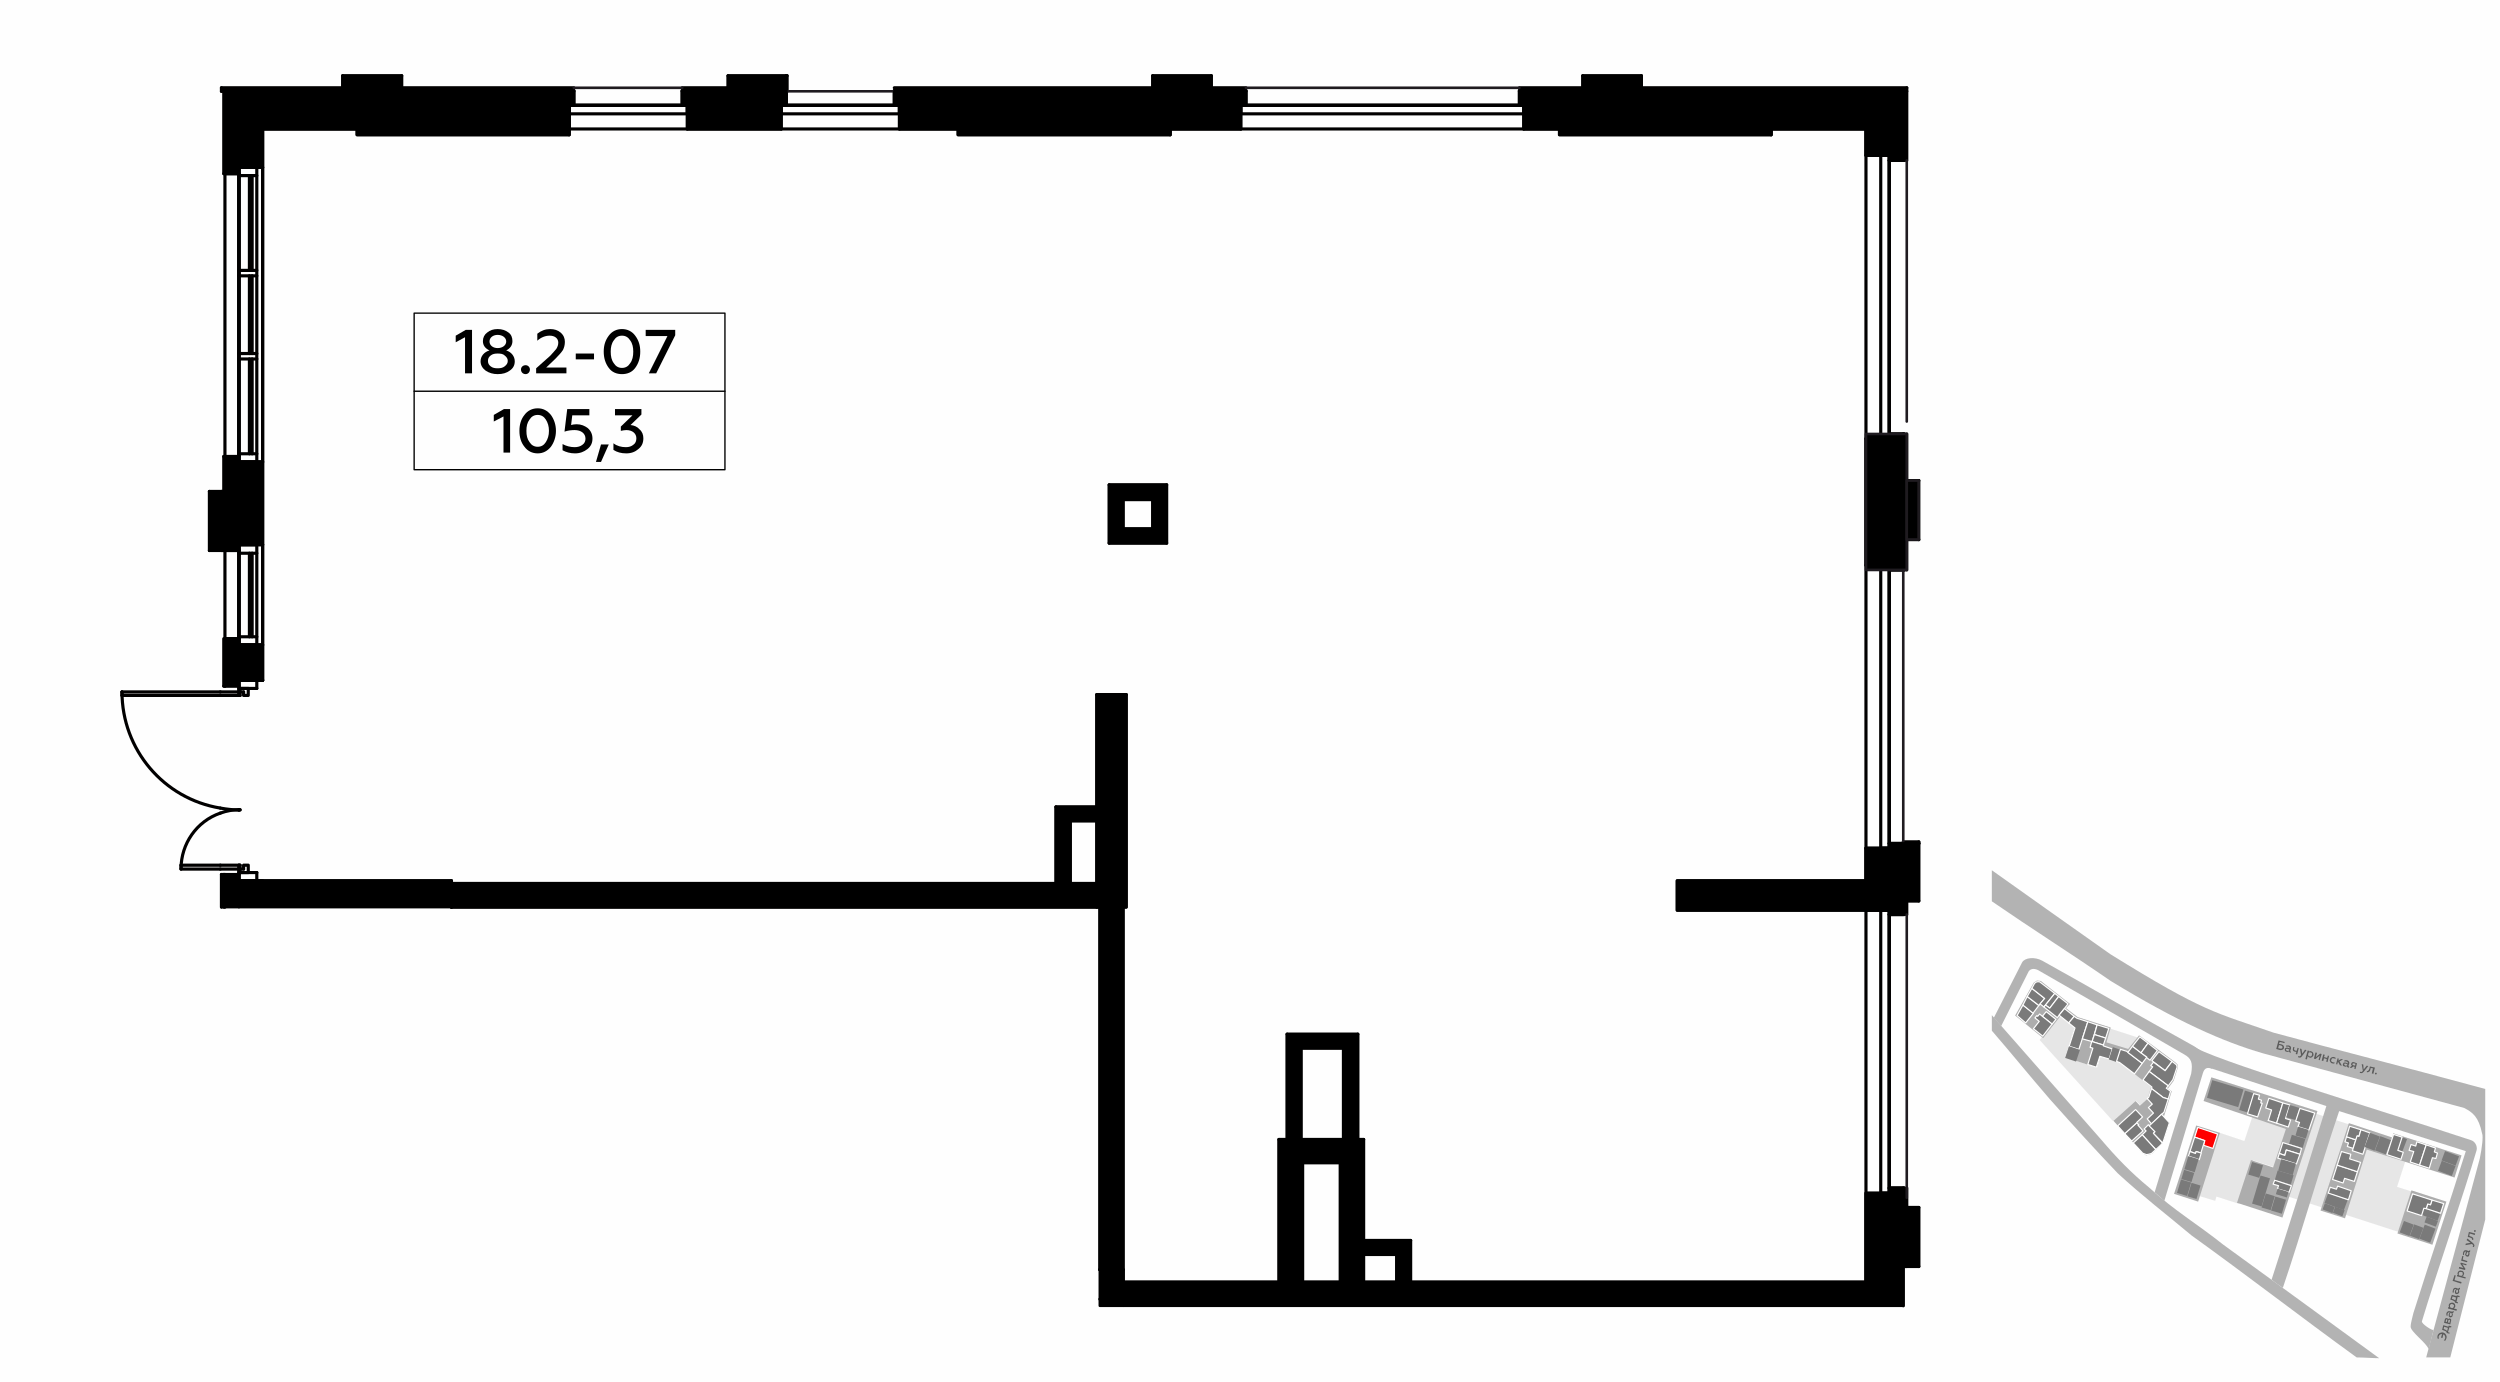 <?xml version="1.0" encoding="UTF-8"?>
<!DOCTYPE svg PUBLIC "-//W3C//DTD SVG 1.1//EN" "http://www.w3.org/Graphics/SVG/1.1/DTD/svg11.dtd">
<!-- Creator: CorelDRAW X8 -->
<svg xmlns="http://www.w3.org/2000/svg" xml:space="preserve" width="100%" height="100%" version="1.1" style="shape-rendering:geometricPrecision; text-rendering:geometricPrecision; image-rendering:optimizeQuality; fill-rule:evenodd; clip-rule:evenodd"
viewBox="0 0 6435 3556"
 xmlns:xlink="http://www.w3.org/1999/xlink">
 <defs>
  <style type="text/css">
   <![CDATA[
    .str1 {stroke:#FEFEFE;stroke-width:2.99;stroke-linecap:round;stroke-linejoin:round}
    .str0 {stroke:white;stroke-width:2.99;stroke-linecap:round;stroke-linejoin:round}
    .str2 {stroke:#010000;stroke-width:8.15;stroke-linecap:round;stroke-linejoin:round}
    .str8 {stroke:black;stroke-width:3.53;stroke-linecap:round;stroke-linejoin:round}
    .str7 {stroke:black;stroke-width:3.54;stroke-linecap:round;stroke-linejoin:round}
    .str3 {stroke:#1F1B20;stroke-width:6.74;stroke-linecap:round;stroke-linejoin:round}
    .str9 {stroke:black;stroke-width:6.74;stroke-linecap:round;stroke-linejoin:round}
    .str4 {stroke:black;stroke-width:6.74;stroke-linecap:round;stroke-linejoin:round}
    .str6 {stroke:#1F1B20;stroke-width:6.75;stroke-linecap:round;stroke-linejoin:round}
    .str5 {stroke:black;stroke-width:6.76;stroke-linecap:round;stroke-linejoin:round}
    .fil1 {fill:none}
    .fil8 {fill:none;fill-rule:nonzero}
    .fil0 {fill:#FEFEFE}
    .fil9 {fill:black}
    .fil4 {fill:#7A7A7A}
    .fil3 {fill:#ADADAD}
    .fil6 {fill:#B3B3B3}
    .fil2 {fill:#E6E6E6}
    .fil5 {fill:red}
    .fil7 {fill:#5B5B5B;fill-rule:nonzero}
    .fil10 {fill:black;fill-rule:nonzero}
   ]]>
  </style>
 </defs>
 <g id="Слой_x0020_1">
  <g id="_772203896">
   <g>
    <rect class="fil0" width="6435" height="3556"/>
    <rect class="fil1" x="5127" y="2224" width="1270" height="1270"/>
    <path class="fil2" d="M5498 2833l11 12 20 -17 9 -31 -80 -62 -51 -17 -9 30 -80 -26 25 -78 -41 -33 -52 66 189 209 59 -53zm9 -161l-77 -25 -14 45 21 7 3 -7 41 13 26 -33z"/>
    <path class="fil2" d="M5711 2915l-52 163 43 13 3 -11 59 19 36 -112 68 22 9 -27 -11 -4 26 -81 -92 -30 -23 70 -66 -22zm248 -49l-69 214 93 30 69 -214 -93 -30zm211 189l23 -71 -102 -33 -56 175 145 47 34 -104 -44 -14z"/>
    <polygon class="fil3" points="5653,2897 5714,2916 5658,3093 5596,3073 "/>
    <polygon class="fil3" points="6207,3064 6297,3093 6261,3204 6171,3175 "/>
    <polygon class="fil3" points="6046,2891 6158,2928 6160,2917 6336,2974 6318,3031 6092,2959 6036,3136 5973,3116 "/>
    <polygon class="fil3" points="5692,2773 5965,2860 5875,3134 5758,3096 5794,2986 5851,3005 5884,2906 5672,2834 "/>
    <polygon class="fil3" points="5253,2525 5328,2584 5318,2595 5348,2618 5433,2645 5422,2683 5478,2700 5506,2665 5600,2735 5605,2740 5606,2747 5595,2782 5580,2802 5590,2809 5570,2874 5584,2890 5567,2942 5539,2970 5524,2974 5515,2968 5440,2885 5497,2834 5508,2846 5528,2828 5537,2798 5457,2735 5405,2719 5397,2748 5317,2722 5341,2644 5303,2616 5259,2672 5187,2614 5235,2529 5243,2524 "/>
    <polygon class="fil4 str0" points="5192,2614 5207,2587 5234,2608 5214,2633 "/>
    <polygon class="fil4 str0" points="5207,2587 5218,2565 5248,2588 5233,2608 "/>
    <polygon class="fil4 str0" points="5218,2565 5230,2544 5230,2544 5263,2570 5248,2588 "/>
    <polygon class="fil4 str0" points="5230,2544 5237,2531 5241,2528 5241,2528 5244,2527 5249,2527 5251,2528 5289,2557 5261,2592 5251,2584 5263,2570 "/>
    <polygon class="fil4 str0" points="5289,2557 5299,2565 5276,2595 5265,2587 "/>
    <path class="fil4 str0" d="M5299 2565l24 19 -28 36c0,-1 0,-1 0,-1l-34 -27 4 -5 11 8 23 -30z"/>
    <polygon class="fil4 str0" points="5267,2604 5292,2624 5282,2636 5257,2616 "/>
    <polygon class="fil4 str0" points="5282,2636 5258,2667 5234,2648 5249,2629 5238,2620 5243,2614 5245,2616 5250,2610 5257,2616 "/>
    <polygon class="fil4 str0" points="5314,2596 5339,2616 5325,2633 5300,2613 "/>
    <polygon class="fil4 str0" points="5339,2616 5346,2621 5374,2630 5351,2701 5326,2693 5341,2646 5325,2633 "/>
    <polygon class="fil4 str0" points="5374,2630 5398,2638 5385,2681 5360,2674 "/>
    <polygon class="fil4 str0" points="5398,2638 5428,2647 5420,2672 5391,2663 "/>
    <polygon class="fil4 str0" points="5391,2663 5420,2672 5414,2690 5385,2681 "/>
    <polygon class="fil4 str0" points="5374,2740 5387,2698 5380,2696 5384,2681 5385,2681 5414,2690 5414,2692 5437,2700 5429,2726 5405,2719 5396,2747 "/>
    <rect class="fil4 str0" transform="matrix(0.012 0.004 -0.004 0.012 5325.8 2693.04)" width="2330" height="2514"/>
    <rect class="fil4 str0" transform="matrix(0.012 0.004 -0.004 0.012 5438.48 2695.39)" width="1660" height="2631"/>
    <polygon class="fil4 str0" points="5458,2701 5474,2706 5514,2737 5494,2764 5456,2735 5448,2732 "/>
    <polygon class="fil4 str0" points="5477,2709 5489,2693 5526,2721 5514,2737 "/>
    <polygon class="fil4 str0" points="5489,2693 5508,2669 5529,2685 5511,2710 "/>
    <polygon class="fil4 str0" points="5529,2685 5553,2704 5534,2729 5525,2722 5526,2721 5511,2710 "/>
    <polygon class="fil4 str0" points="5573,2756 5539,2730 5557,2707 5591,2732 "/>
    <polygon class="fil4 str0" points="5591,2732 5601,2740 5603,2742 5603,2744 5604,2746 5593,2779 5581,2795 5532,2758 5541,2746 5536,2743 5543,2734 5573,2756 "/>
    <polygon class="fil4 str0" points="5532,2758 5581,2795 5576,2801 5587,2809 5581,2829 5568,2825 5538,2802 5539,2798 5516,2780 "/>
    <polygon class="fil4 str0" points="5581,2829 5570,2863 5564,2868 5538,2893 5527,2880 5543,2865 5530,2851 5540,2842 5527,2828 5531,2824 5538,2802 5568,2825 "/>
    <polygon class="fil4 str0" points="5547,2913 5543,2917 5566,2942 5566,2942 5564,2945 5559,2950 5549,2959 5549,2959 5514,2921 5524,2911 5519,2906 5530,2895 "/>
    <polygon class="fil4 str0" points="5549,2959 5538,2969 5531,2971 5525,2972 5517,2969 5515,2968 5491,2942 5514,2921 "/>
    <polygon class="fil4 str0" points="5516,2911 5487,2937 5469,2918 5500,2890 5505,2895 5503,2896 "/>
    <polygon class="fil4 str0" points="5469,2918 5451,2898 5451,2898 5497,2856 5515,2875 5500,2889 5500,2890 "/>
    <rect class="fil4 str0" transform="matrix(0.01 0.003 -0.003 0.01 5694.36 2780.29)" width="8039" height="4546"/>
    <rect class="fil4 str0" transform="matrix(0.01 0.003 -0.003 0.01 5778.47 2807.29)" width="2186" height="4975"/>
    <polygon class="fil4 str0" points="5801,2815 5816,2819 5813,2829 5821,2832 5819,2839 5823,2840 5811,2875 5785,2867 "/>
    <polygon class="fil4 str0" points="5839,2883 5847,2857 5832,2852 5840,2827 5876,2839 5860,2891 5838,2884 "/>
    <polygon class="fil4 str0" points="5876,2839 5894,2844 5883,2879 5896,2883 5890,2901 5860,2891 "/>
    <rect class="fil4 str0" transform="matrix(0.01 0.003 -0.003 0.01 5894.05 2844.4)" width="2450" height="3157"/>
    <polygon class="fil4 str0" points="5920,2853 5958,2865 5943,2909 5943,2909 5915,2900 5919,2889 5909,2886 "/>
    <rect class="fil4 str0" transform="matrix(0.01 0.003 -0.003 0.01 5915.36 2900.06)" width="2669" height="2264"/>
    <rect class="fil4 str0" transform="matrix(0.01 0.003 -0.003 0.01 5899.15 2920.98)" width="3493" height="2341"/>
    <polygon class="fil4 str0" points="5924,2956 5920,2971 5885,2960 5881,2974 5867,2969 5876,2941 "/>
    <polygon class="fil4 str0" points="5885,2960 5920,2971 5911,2996 5863,2981 5867,2969 5881,2974 "/>
    <rect class="fil4 str0" transform="matrix(0.01 0.003 -0.003 0.011 5872.02 2983.7)" width="3755" height="2686"/>
    <rect class="fil4 str0" transform="matrix(0.01 0.003 -0.003 0.01 5862.65 3012.91)" width="4098" height="2385"/>
    <polygon class="fil4 str0" points="5898,3052 5892,3069 5862,3060 5865,3052 5851,3048 5855,3038 "/>
    <rect class="fil4 str0" transform="matrix(0.01 0.003 -0.003 0.01 5862.38 3059.52)" width="2824" height="1431"/>
    <rect class="fil4 str0" transform="matrix(0.01 0.003 -0.003 0.01 5856.51 3079.8)" width="2768" height="3607"/>
    <rect class="fil4 str0" transform="matrix(0.01 0.003 -0.003 0.01 5832.01 3071.94)" width="2342" height="3607"/>
    <rect class="fil4 str0" transform="matrix(0.01 0.003 -0.003 0.01 5818.49 3025.75)" width="2457" height="7232"/>
    <rect class="fil4 str0" transform="matrix(0.01 0.003 -0.003 0.01 5796.8 2990.98)" width="2823" height="3236"/>
    <polygon class="fil5 str0" points="5657,2902 5708,2919 5696,2956 5672,2948 5675,2936 5649,2927 "/>
    <polygon class="fil4 str0" points="5649,2927 5675,2936 5665,2968 5653,2964 5651,2969 5637,2964 "/>
    <polygon class="fil4 str0" points="5637,2964 5651,2969 5653,2964 5666,2968 5661,2985 5633,2976 5637,2964 "/>
    <rect class="fil4 str0" transform="matrix(0.01 0.003 -0.003 0.01 5632.78 2975.78)" width="2650" height="3371"/>
    <rect class="fil4 str0" transform="matrix(0.01 0.003 -0.003 0.01 5621.93 3011.19)" width="2605" height="2370"/>
    <rect class="fil4 str0" transform="matrix(0.01 0.003 -0.003 0.01 5613.93 3035.98)" width="2609" height="3466"/>
    <rect class="fil4 str0" transform="matrix(0.01 0.003 -0.003 0.01 5640.98 3044.66)" width="2313" height="3472"/>
    <rect class="fil4 str0" transform="matrix(0.008 0.003 -0.003 0.008 5984.2 3097.25)" width="3180" height="1977"/>
    <rect class="fil4 str0" transform="matrix(0.008 0.003 -0.003 0.008 6010.64 3106.14)" width="3053" height="1937"/>
    <rect class="fil4 str0" transform="matrix(0.008 0.003 -0.003 0.008 5992.94 3070.94)" width="6205" height="3200"/>
    <polygon class="fil4 str0" points="6045,3088 6044,3088 5993,3071 5998,3056 6014,3061 6017,3053 6052,3065 "/>
    <polygon class="fil4 str0" points="6035,3033 6031,3045 6004,3036 6016,2999 6068,3016 6060,3041 "/>
    <polygon class="fil4 str0" points="6068,3016 6016,2999 6027,2964 6051,2971 6048,2983 6076,2992 "/>
    <polygon class="fil4 str0" points="6064,2934 6057,2956 6042,2951 6045,2942 6036,2939 6040,2926 "/>
    <polygon class="fil4 str0" points="6040,2926 6048,2899 6077,2908 6072,2925 6068,2924 6064,2934 "/>
    <polygon class="fil4 str0" points="6077,2908 6100,2916 6082,2971 6055,2962 6067,2924 6072,2925 "/>
    <rect class="fil4 str0" transform="matrix(0.008 0.003 -0.003 0.008 6100.02 2915.89)" width="3215" height="4557"/>
    <rect class="fil4 str0" transform="matrix(0.008 0.003 -0.003 0.008 6126.86 2924.54)" width="3466" height="4557"/>
    <rect class="fil4 str0" transform="matrix(0.008 0.003 -0.003 0.008 6182.74 2927.1)" width="1627" height="4054"/>
    <polygon class="fil4 str0" points="6183,2927 6172,2961 6186,2966 6180,2984 6144,2972 6161,2920 "/>
    <polygon class="fil4 str0" points="6213,2964 6201,2961 6206,2946 6218,2950 6221,2939 6245,2947 6228,2999 6204,2991 "/>
    <polygon class="fil4 str0" points="6245,2947 6269,2955 6266,2965 6274,2968 6270,2982 6261,2980 6253,3007 6228,2999 "/>
    <rect class="fil4 str0" transform="matrix(0.008 0.003 -0.003 0.008 6293.62 2962.85)" width="4499" height="3010"/>
    <rect class="fil4 str0" transform="matrix(0.008 0.003 -0.003 0.008 6285.14 2987.86)" width="4446" height="3223"/>
    <rect class="fil4 str0" transform="matrix(0.008 0.003 -0.003 0.008 6239.41 3109.62)" width="5148" height="2166"/>
    <polygon class="fil4 str0" points="6282,3123 6245,3111 6249,3099 6256,3101 6260,3089 6290,3098 "/>
    <polygon class="fil4 str0" points="6260,3089 6256,3101 6249,3099 6245,3111 6239,3110 6233,3129 6196,3117 6210,3073 "/>
    <rect class="fil4 str0" transform="matrix(0.008 0.003 -0.003 0.008 6246.2 3131.77)" width="3637" height="1854"/>
    <rect class="fil4 str0" transform="matrix(0.008 0.003 -0.003 0.008 6241.21 3152.21)" width="3463" height="4518"/>
    <rect class="fil4 str0" transform="matrix(0.008 0.003 -0.003 0.008 6214.03 3151.5)" width="2974" height="3644"/>
    <rect class="fil4 str0" transform="matrix(0.008 0.003 -0.003 0.008 6187.79 3142.85)" width="3150" height="3666"/>
    <path class="fil6" d="M5127 2320c103,71 203,134 306,205 170,104 291,157 391,186l519 141c21,11 37,22 46,66 3,7 0,35 -6,64l-138 512 62 0 90 -355 0 -336c-228,-62 -368,-97 -545,-145 -149,-52 -177,-51 -420,-202 -102,-72 -204,-144 -305,-216 0,27 0,54 0,80z"/>
    <path class="fil6" d="M5127 2613c94,107 188,214 282,321 40,47 77,85 122,122 68,62 123,93 192,148 134,97 268,195 401,292 -15,0 -42,-2 -58,-2 -145,-105 -279,-209 -425,-314 -62,-52 -126,-101 -190,-160 -59,-62 -110,-118 -175,-191 -51,-59 -98,-117 -149,-176 0,-13 0,-26 0,-40z"/>
    <path class="fil6" d="M5546 3069c30,-99 63,-206 94,-305 5,-29 0,-40 -18,-50 -124,-72 -247,-143 -371,-214 -12,-8 -23,-8 -29,0l-71 141 -19 -21c24,-48 49,-95 73,-143 7,-12 32,-15 52,-4 128,71 251,143 380,214 53,29 62,59 57,64 -14,-5 -20,-1 -24,12l-99 328 -25 -22z"/>
    <path class="fil6" d="M5645 2692c28,29 475,163 716,243 9,3 16,14 14,25 -32,110 -106,324 -141,441 -2,6 27,25 30,22 -3,12 -9,38 -13,50 -3,-15 -48,-46 -46,-59 0,-9 7,-32 7,-34 49,-156 86,-261 135,-417 -109,-34 -217,-69 -326,-103 -51,150 -94,305 -145,455 -9,-6 -20,-14 -29,-21 48,-148 94,-295 141,-447 -108,-35 -216,-71 -324,-106 -2,-8 -4,-15 -6,-23 -7,-10 -6,-16 -13,-26z"/>
    <path class="fil7" d="M5869 2703c2,0 4,0 6,-1 2,-1 3,-2 4,-4 0,-3 0,-5 -1,-6 -1,-2 -3,-3 -6,-4l-6 -1 2 -5 12 3 1 -3 -16 -4 -6 22 10 3zm-3 -13l5 1c3,1 5,3 4,6 -1,2 -3,3 -6,2l-5 -1 2 -8z"/>
    <path id="1" class="fil7" d="M5896 2707c0,0 -1,-1 -1,-2l2 -6c1,-4 -1,-7 -6,-8 -2,0 -4,0 -6,0l-1 3c2,0 4,0 6,0 3,1 4,2 3,5l0 0c-1,-1 -3,-2 -4,-2 -2,-1 -4,0 -5,0 -2,1 -3,2 -3,3 0,2 0,4 1,5 0,1 2,2 3,2 3,1 5,1 7,-1 0,2 1,3 3,3 0,1 1,1 2,0l0 -2c0,0 0,0 -1,0zm-4 -3c-1,1 -3,1 -5,1 -2,-1 -3,-2 -3,-4 1,-1 2,-2 5,-1 1,0 2,1 4,2l-1 2z"/>
    <path id="2" class="fil7" d="M5913 2714l4 -16 -3 -1 -2 7c-1,1 -3,1 -4,0 -3,-1 -3,-2 -3,-5l1 -4 -3 0 -1 4c-1,4 0,7 5,8 1,0 3,1 4,0l-2 6 4 1z"/>
    <path id="3" class="fil7" d="M5918 2722c2,1 5,0 7,-3l12 -16 -4 -1 -7 10 -2 -12 -4 -1 3 17c-2,2 -3,3 -5,3 -1,0 -2,-1 -2,-1l-1 3c1,0 1,1 3,1z"/>
    <path id="4" class="fil7" d="M5949 2706c-2,-1 -4,0 -6,1l1 -2 -4 -1 -6 22 4 1 2 -9c1,2 3,4 5,4 2,1 4,1 6,-1 2,-1 3,-3 4,-5 0,-2 0,-4 -1,-6 -1,-2 -3,-3 -5,-4zm-2 3c2,0 3,1 4,2 0,1 1,3 0,4 0,2 -1,3 -2,4 -1,0 -3,1 -4,0 -2,0 -4,-2 -4,-4l1 -5c1,-1 3,-2 5,-1z"/>
    <polygon id="5" class="fil7" points="5960,2726 5971,2717 5968,2728 5971,2729 5976,2713 5972,2712 5961,2721 5964,2710 5960,2709 5956,2725 "/>
    <polygon id="6" class="fil7" points="5980,2731 5982,2724 5989,2726 5988,2733 5991,2734 5995,2718 5992,2717 5990,2723 5982,2721 5984,2715 5980,2714 5976,2730 "/>
    <path id="7" class="fil7" d="M6003 2737c2,1 4,1 6,0l0 -3c-1,1 -3,1 -4,0 -2,0 -3,-1 -4,-2 -1,-1 -1,-3 0,-4 0,-2 1,-3 2,-4 1,0 3,0 4,0 2,0 3,1 4,2l1 -3c-1,-1 -3,-2 -4,-2 -3,-1 -5,0 -7,1 -2,1 -3,2 -4,5 -1,2 0,4 1,6 1,2 3,4 5,4z"/>
    <polygon id="8" class="fil7" points="6016,2740 6018,2733 6023,2742 6028,2743 6022,2732 6031,2727 6026,2726 6019,2730 6020,2725 6017,2724 6013,2739 "/>
    <path id="9" class="fil7" d="M6046 2745c-1,0 -1,-1 -1,-2l2 -6c1,-4 -2,-7 -6,-8 -2,0 -4,0 -6,0l-1 3c2,0 4,0 5,0 3,1 5,2 4,5l0 1c-1,-2 -3,-2 -5,-3 -2,0 -3,0 -5,0 -1,1 -2,2 -2,4 -1,1 -1,3 0,4 1,1 2,2 4,2 2,1 5,1 6,-1 0,2 1,3 3,4 1,0 2,0 2,0l1 -3c0,0 -1,0 -1,0zm-4 -3c-2,1 -3,1 -5,1 -2,-1 -3,-2 -3,-4 0,-1 2,-2 4,-1 2,0 3,1 4,2l0 2z"/>
    <path id="10" class="fil7" d="M6052 2749l6 -4 3 1 -1 5 3 1 4 -15 -8 -3c-4,-1 -6,1 -7,4 -1,2 0,4 2,5l-6 5 4 1zm6 -7c-2,0 -3,-2 -3,-3 1,-2 2,-2 4,-2l4 1 -1 5 -4 -1z"/>
    <path id="11" class="fil7" d="M6076 2762c3,1 5,0 8,-3l12 -15 -4 -1 -8 10 -1 -13 -4 -1 3 17c-2,3 -4,4 -5,3 -1,0 -2,0 -2,-1l-1 3c0,1 1,1 2,1z"/>
    <path id="12" class="fil7" d="M6108 2750l-3 13 4 1 4 -16 -13 -3 -1 5c-2,5 -3,7 -6,7 0,0 0,0 0,-1l-1 3c0,1 1,1 1,1 3,0 5,-1 7,-3 1,-2 1,-4 2,-6l0 -2 6 1z"/>
    <path id="13" class="fil7" d="M6115 2766c1,0 2,-1 3,-2 0,-1 -1,-3 -2,-3 -1,0 -2,0 -3,2 0,1 1,2 2,3z"/>
    <path class="fil7" d="M6297 3445c1,-3 1,-6 -1,-9 -1,-3 -4,-5 -7,-6 -3,-1 -6,0 -9,1 -3,2 -5,4 -6,8 0,2 0,4 0,6l4 1c-1,-2 -1,-4 -1,-6 1,-2 2,-4 4,-5 1,-1 3,-1 5,-1l-3 9 4 1 2 -9c2,0 4,2 4,4 1,1 1,3 1,5 -1,3 -2,5 -4,6l4 1c1,-1 2,-3 3,-6z"/>
    <path id="1" class="fil7" d="M6305 3430l-4 -1 4 -13 4 1 1 -3 -7 -2 -1 3 -13 -4 -3 12c3,1 6,2 8,3 1,1 3,2 4,3l-1 2 8 2 0 -3zm-6 -4c-2,-2 -5,-4 -9,-5l1 -6 10 3 -2 8z"/>
    <path id="2" class="fil7" d="M6309 3400c1,-3 0,-6 -3,-6 -2,-1 -3,0 -5,2 0,-2 -1,-3 -2,-3 -3,-1 -5,0 -6,3l-2 9 16 4 2 -9zm-8 4l1 -5c1,-2 2,-2 3,-2 1,0 2,2 1,3l-1 5 -4 -1zm-6 -2l1 -4c0,-2 1,-2 2,-2 1,0 2,2 1,3l-1 4 -3 -1z"/>
    <path id="3" class="fil7" d="M6313 3376c0,0 -1,1 -2,0l-6 -1c-3,-1 -6,1 -8,5 0,3 0,5 0,6l3 1c0,-2 0,-3 0,-5 1,-3 2,-4 5,-4l1 1c-2,1 -2,2 -3,4 0,2 0,3 0,5 1,1 2,2 3,3 2,0 3,0 5,-1 1,-1 2,-2 2,-4 1,-2 1,-4 -1,-6 2,0 3,-1 4,-3 0,0 0,-1 0,-2l-3 0c0,0 0,0 0,1zm-3 4c1,1 1,3 1,5 -1,2 -2,3 -4,2 -1,0 -2,-2 -1,-4 0,-1 1,-3 2,-4l2 1z"/>
    <path id="4" class="fil7" d="M6303 3359c0,2 0,4 1,6l-2 -1 -1 4 22 6 1 -4 -8 -2c2,-1 3,-2 4,-5 0,-2 0,-4 -1,-6 -1,-2 -3,-3 -5,-4 -3,0 -5,0 -7,1 -2,1 -3,2 -4,5zm3 1c0,-1 1,-2 3,-3 1,-1 2,-1 4,0 1,0 2,1 3,2 1,1 1,3 0,4 0,2 -2,4 -4,4l-4 -1c-2,-2 -2,-4 -2,-6z"/>
    <path id="5" class="fil7" d="M6327 3352l-4 -1 3 -13 5 1 0 -3 -7 -2 -1 2 -12 -3 -4 12c4,1 6,2 8,3 2,1 3,2 4,3l0 2 7 2 1 -3zm-7 -5c-2,-1 -5,-3 -9,-4l2 -6 9 3 -2 7z"/>
    <path id="6" class="fil7" d="M6329 3316c0,0 -1,1 -2,1l-5 -2c-4,-1 -7,1 -8,5 -1,3 -1,5 -1,7l3 0c0,-1 0,-3 0,-5 1,-3 3,-4 5,-4l1 1c-1,1 -2,2 -3,4 0,2 0,4 0,5 1,2 2,3 4,3 1,0 3,0 4,-1 1,0 2,-2 3,-3 0,-3 0,-5 -1,-7 1,0 2,-1 3,-2 0,-1 0,-2 0,-3l-3 0c1,0 1,0 0,1zm-3 4c1,1 1,3 1,5 -1,2 -2,3 -3,3 -2,-1 -2,-2 -2,-5 1,-1 1,-3 2,-4l2 1z"/>
    <polygon id="7" class="fil7" points="6336,3300 6318,3295 6321,3283 6318,3282 6313,3297 6335,3304 "/>
    <path id="8" class="fil7" d="M6326 3276c-1,2 0,4 1,6l-2 -1 -1 4 22 6 1 -3 -9 -3c2,-1 4,-2 4,-5 1,-2 1,-4 -1,-6 -1,-2 -2,-3 -5,-3 -2,-1 -4,-1 -6,0 -2,1 -3,3 -4,5zm3 2c0,-2 1,-3 2,-4 2,0 3,0 4,0 2,0 3,1 4,2 0,2 0,3 0,4 0,2 -2,4 -4,4l-5 -1c-1,-1 -2,-3 -1,-5z"/>
    <polygon id="9" class="fil7" points="6346,3266 6338,3254 6348,3257 6349,3254 6334,3250 6333,3253 6341,3264 6330,3261 6329,3265 6345,3269 "/>
    <polygon id="10" class="fil7" points="6351,3246 6339,3242 6341,3233 6338,3233 6335,3245 6350,3249 "/>
    <path id="11" class="fil7" d="M6356 3219c0,1 -1,1 -2,1l-6 -2c-4,-1 -7,2 -8,6 0,2 -1,4 0,6l3 1c-1,-2 -1,-4 0,-6 1,-3 2,-4 5,-3l0 0c-1,1 -2,3 -2,5 -1,1 -1,3 0,4 1,2 2,3 3,3 2,1 3,1 5,0 1,-1 2,-2 2,-4 1,-2 1,-5 -1,-6 2,0 3,-1 3,-3 1,-1 1,-2 0,-2l-2 -1c0,0 0,1 0,1zm-3 4c1,2 1,3 0,5 0,2 -1,3 -3,3 -2,-1 -2,-2 -1,-4 0,-2 1,-3 2,-4l2 0z"/>
    <path id="12" class="fil7" d="M6369 3207c1,-2 -1,-4 -3,-7l-15 -12 -2 4 10 7 -12 2 -1 4 17 -3c2,2 3,3 3,5 -1,1 -1,2 -2,2l3 1c1,0 1,-1 2,-3z"/>
    <path id="13" class="fil7" d="M6357 3175l13 4 1 -4 -16 -4 -3 13 5 1c5,2 7,3 6,5 0,1 0,1 0,1l3 1c0,0 0,-1 0,-1 1,-3 0,-5 -3,-7 -1,-1 -3,-1 -5,-2l-2 -1 1 -6z"/>
    <path id="14" class="fil7" d="M6373 3169c0,-1 -1,-2 -2,-3 -1,0 -3,1 -3,2 0,1 0,2 2,3 1,0 2,-1 3,-2z"/>
    <polygon class="fil4 str1" points="5564,2868 5584,2890 5568,2939 5566,2942 5566,2941 5543,2917 5547,2913 5532,2898 "/>
   </g>
   <g>
    <path class="fil8 str2" d="M1465 347l0 -76m-546 61l0 15 546 0"/>
    <path class="fil8 str2" d="M3012 347l0 -15m-546 0l0 15 546 0"/>
    <path class="fil8 str2" d="M4559 347l0 -15m-545 0l0 15 545 0"/>
    <polyline class="fil8 str2" points="4803,2267 4317,2267 4317,2343 4863,2343 "/>
    <polyline class="fil8 str2" points="1162,2335 1162,2267 615,2267 "/>
    <path class="fil8 str2" d="M2891 3344l0 -76 -60 0m0 76l60 0"/>
    <line class="fil8 str2" x1="4803" y1="3300" x2="3449" y2= "3300" />
    <path class="fil8 str2" d="M1465 271l304 0m242 0l304 0"/>
    <polyline class="fil8 str2" points="1465,271 1465,332 2466,332 "/>
    <line class="fil8 str2" x1="3922" y1="271" x2="3194" y2= "271" />
    <line class="fil8 str2" x1="3012" y1="332" x2="4014" y2= "332" />
    <polyline class="fil8 str2" points="4803,2267 4803,332 4559,332 "/>
    <path class="fil8 str2" d="M4863 271l0 858m0 326l0 728"/>
    <line class="fil8 str2" x1="4803" y1="3300" x2="4803" y2= "2343" />
    <polyline class="fil8 str2" points="4863,3071 4863,2343 4803,2343 "/>
    <polyline class="fil8 str2" points="676,1751 676,332 919,332 "/>
    <path class="fil8 str2" d="M676 1751l-61 0m0 -91l0 -258m0 -213l0 -758"/>
    <line class="fil8 str2" x1="1465" y1="347" x2="1465" y2= "271" />
    <line class="fil8 str2" x1="3012" y1="347" x2="3012" y2= "332" />
    <line class="fil8 str2" x1="4559" y1="347" x2="4559" y2= "332" />
    <line class="fil8 str2" x1="1162" y1="2335" x2="1162" y2= "2267" />
    <line class="fil8 str2" x1="2891" y1="3344" x2="2891" y2= "3268" />
    <line class="fil8 str2" x1="2899" y1="1788" x2="2823" y2= "1788" />
    <polyline class="fil8 str2" points="2823,2335 2899,2335 2899,1788 2823,1788 2823,2335 "/>
    <line class="fil8 str2" x1="676" y1="332" x2="676" y2= "431" />
    <line class="fil8 str2" x1="676" y1="1751" x2="676" y2= "1660" />
    <line class="fil8 str2" x1="676" y1="1189" x2="676" y2= "1402" />
    <line class="fil8 str2" x1="676" y1="1751" x2="615" y2= "1751" />
    <line class="fil8 str2" x1="676" y1="1189" x2="615" y2= "1189" />
    <line class="fil8 str2" x1="676" y1="431" x2="615" y2= "431" />
    <line class="fil8 str2" x1="676" y1="1660" x2="615" y2= "1660" />
    <line class="fil8 str2" x1="676" y1="1402" x2="615" y2= "1402" />
    <line class="fil8 str2" x1="919" y1="332" x2="676" y2= "332" />
    <line class="fil8 str2" x1="2466" y1="332" x2="2315" y2= "332" />
    <line class="fil8 str2" x1="1769" y1="332" x2="2011" y2= "332" />
    <line class="fil8 str2" x1="2315" y1="332" x2="2315" y2= "271" />
    <line class="fil8 str2" x1="2011" y1="332" x2="2011" y2= "271" />
    <line class="fil8 str2" x1="1769" y1="332" x2="1769" y2= "271" />
    <line class="fil8 str2" x1="4014" y1="332" x2="3922" y2= "332" />
    <line class="fil8 str2" x1="3012" y1="332" x2="3194" y2= "332" />
    <line class="fil8 str2" x1="3922" y1="332" x2="3922" y2= "271" />
    <line class="fil8 str2" x1="3194" y1="332" x2="3194" y2= "271" />
    <line class="fil8 str2" x1="4803" y1="332" x2="4559" y2= "332" />
    <line class="fil8 str2" x1="4803" y1="2267" x2="4803" y2= "2183" />
    <line class="fil8 str2" x1="4803" y1="332" x2="4803" y2= "400" />
    <line class="fil8 str2" x1="4803" y1="1129" x2="4803" y2= "1455" />
    <line class="fil8 str2" x1="4803" y1="2183" x2="4863" y2= "2183" />
    <line class="fil8 str2" x1="4803" y1="1129" x2="4863" y2= "1129" />
    <line class="fil8 str2" x1="4803" y1="400" x2="4863" y2= "400" />
    <line class="fil8 str2" x1="4803" y1="1455" x2="4863" y2= "1455" />
    <line class="fil8 str2" x1="4863" y1="400" x2="4863" y2= "271" />
    <line class="fil8 str2" x1="2891" y1="3300" x2="3292" y2= "3300" />
    <line class="fil8 str2" x1="3353" y1="3300" x2="3510" y2= "3300" />
    <line class="fil8 str2" x1="2831" y1="3268" x2="2831" y2= "2335" />
    <polyline class="fil8 str2" points="2831,2335 2891,2335 2891,3268 2831,3268 "/>
    <line class="fil8 str2" x1="1162" y1="2274" x2="2823" y2= "2274" />
    <polyline class="fil8 str2" points="2823,2274 2823,2335 1162,2335 1162,2274 "/>
    <path class="fil8 str2" d="M615 1751l61 0m0 516l-61 0 0 -40m0 -142l0 -1m0 -294l0 -39"/>
    <line class="fil8 str2" x1="649" y1="1168" x2="649" y2= "924" />
    <line class="fil8 str2" x1="642" y1="1168" x2="642" y2= "924" />
    <line class="fil8 str2" x1="615" y1="1168" x2="661" y2= "1168" />
    <polyline class="fil8 str2" points="615,1189 661,1189 661,431 615,431 615,1189 "/>
    <line class="fil8 str2" x1="649" y1="696" x2="649" y2= "452" />
    <line class="fil8 str2" x1="642" y1="696" x2="642" y2= "452" />
    <line class="fil8 str2" x1="615" y1="696" x2="661" y2= "696" />
    <line class="fil8 str2" x1="661" y1="452" x2="615" y2= "452" />
    <line class="fil8 str2" x1="649" y1="910" x2="649" y2= "710" />
    <line class="fil8 str2" x1="642" y1="910" x2="642" y2= "710" />
    <line class="fil8 str2" x1="615" y1="710" x2="661" y2= "710" />
    <line class="fil8 str2" x1="661" y1="924" x2="615" y2= "924" />
    <line class="fil8 str2" x1="661" y1="910" x2="615" y2= "910" />
    <polyline class="fil8 str2" points="615,431 676,431 676,1189 615,1189 615,431 "/>
    <line class="fil8 str2" x1="615" y1="2267" x2="615" y2= "2251" />
    <line class="fil8 str2" x1="615" y1="431" x2="615" y2= "447" />
    <line class="fil8 str2" x1="615" y1="447" x2="615" y2= "1175" />
    <line class="fil8 str2" x1="615" y1="1175" x2="615" y2= "1189" />
    <line class="fil8 str2" x1="615" y1="1402" x2="615" y2= "1417" />
    <line class="fil8 str2" x1="615" y1="1417" x2="615" y2= "1644" />
    <line class="fil8 str2" x1="615" y1="1660" x2="615" y2= "1644" />
    <line class="fil8 str2" x1="615" y1="1766" x2="615" y2= "1751" />
    <line class="fil8 str2" x1="615" y1="1175" x2="579" y2= "1175" />
    <line class="fil8 str2" x1="615" y1="1644" x2="579" y2= "1644" />
    <line class="fil8 str2" x1="579" y1="447" x2="615" y2= "447" />
    <line class="fil8 str2" x1="3922" y1="271" x2="3911" y2= "271" />
    <line class="fil8 str2" x1="3911" y1="271" x2="3207" y2= "271" />
    <line class="fil8 str2" x1="3207" y1="271" x2="3194" y2= "271" />
    <line class="fil8 str2" x1="2315" y1="271" x2="2302" y2= "271" />
    <line class="fil8 str2" x1="2302" y1="271" x2="2024" y2= "271" />
    <line class="fil8 str2" x1="2024" y1="271" x2="2011" y2= "271" />
    <line class="fil8 str2" x1="1769" y1="271" x2="1756" y2= "271" />
    <line class="fil8 str2" x1="1756" y1="271" x2="1477" y2= "271" />
    <line class="fil8 str2" x1="1465" y1="271" x2="1477" y2= "271" />
    <polyline class="fil8 str2" points="4899,271 4899,235 4225,235 "/>
    <line class="fil8 str2" x1="3911" y1="271" x2="3911" y2= "235" />
    <line class="fil8 str2" x1="3207" y1="235" x2="3207" y2= "271" />
    <line class="fil8 str2" x1="3207" y1="271" x2="3207" y2= "233" />
    <line class="fil8 str2" x1="3911" y1="271" x2="3911" y2= "233" />
    <line class="fil8 str2" x1="2302" y1="271" x2="2302" y2= "233" />
    <line class="fil8 str2" x1="2302" y1="235" x2="2302" y2= "271" />
    <line class="fil8 str2" x1="2024" y1="195" x2="2024" y2= "271" />
    <line class="fil8 str2" x1="2024" y1="271" x2="2024" y2= "195" />
    <line class="fil8 str2" x1="1756" y1="271" x2="1756" y2= "233" />
    <line class="fil8 str2" x1="1756" y1="235" x2="1756" y2= "271" />
    <line class="fil8 str2" x1="1477" y1="235" x2="1477" y2= "271" />
    <line class="fil8 str2" x1="1477" y1="271" x2="1477" y2= "233" />
    <line class="fil8 str2" x1="4863" y1="3058" x2="4863" y2= "3071" />
    <line class="fil8 str2" x1="4863" y1="3058" x2="4863" y2= "2354" />
    <line class="fil8 str2" x1="4863" y1="2343" x2="4863" y2= "2354" />
    <line class="fil8 str2" x1="4863" y1="2171" x2="4863" y2= "2183" />
    <line class="fil8 str2" x1="4863" y1="2171" x2="4863" y2= "1467" />
    <line class="fil8 str2" x1="4863" y1="1467" x2="4863" y2= "1455" />
    <line class="fil8 str2" x1="4863" y1="1129" x2="4863" y2= "1117" />
    <line class="fil8 str2" x1="4863" y1="1117" x2="4863" y2= "413" />
    <line class="fil8 str2" x1="4863" y1="400" x2="4863" y2= "413" />
    <line class="fil8 str2" x1="4863" y1="271" x2="4863" y2= "332" />
    <line class="fil8 str2" x1="4863" y1="1467" x2="4899" y2= "1467" />
    <line class="fil8 str2" x1="4902" y1="1467" x2="4863" y2= "1467" />
    <line class="fil8 str2" x1="4863" y1="413" x2="4899" y2= "413" />
    <line class="fil8 str2" x1="4902" y1="413" x2="4863" y2= "413" />
    <line class="fil8 str2" x1="4863" y1="1117" x2="4899" y2= "1117" />
    <line class="fil8 str2" x1="4902" y1="1117" x2="4863" y2= "1117" />
    <line class="fil8 str2" x1="4863" y1="2171" x2="4939" y2= "2171" />
    <line class="fil8 str2" x1="4939" y1="2171" x2="4863" y2= "2171" />
    <line class="fil8 str2" x1="4863" y1="3058" x2="4899" y2= "3058" />
    <line class="fil8 str2" x1="4899" y1="2354" x2="4863" y2= "2354" />
    <line class="fil8 str2" x1="4902" y1="2354" x2="4863" y2= "2354" />
    <line class="fil8 str2" x1="4902" y1="3058" x2="4863" y2= "3058" />
    <polyline class="fil8 str2" points="615,1402 676,1402 676,1660 615,1660 615,1402 "/>
    <line class="fil8 str2" x1="649" y1="1424" x2="649" y2= "1639" />
    <line class="fil8 str2" x1="642" y1="1424" x2="642" y2= "1639" />
    <line class="fil8 str2" x1="615" y1="1639" x2="661" y2= "1639" />
    <line class="fil8 str2" x1="615" y1="1660" x2="615" y2= "1402" />
    <polyline class="fil8 str2" points="661,1402 661,1660 615,1660 "/>
    <line class="fil8 str2" x1="615" y1="1424" x2="661" y2= "1424" />
    <line class="fil8 str2" x1="615" y1="1402" x2="661" y2= "1402" />
    <line class="fil8 str2" x1="627" y1="1781" x2="618" y2= "1781" />
    <polyline class="fil8 str2" points="627,1781 627,1790 639,1790 639,1772 618,1772 618,1790 "/>
    <line class="fil8 str2" x1="314" y1="1790" x2="567" y2= "1790" />
    <line class="fil8 str2" x1="567" y1="1790" x2="618" y2= "1790" />
    <line class="fil8 str2" x1="314" y1="1781" x2="314" y2= "1790" />
    <line class="fil8 str2" x1="567" y1="1781" x2="314" y2= "1781" />
    <line class="fil8 str2" x1="618" y1="1781" x2="567" y2= "1781" />
    <path class="fil8 str2" d="M314 1781c0,148 107,275 253,299"/>
    <path class="fil8 str2" d="M567 2080c17,3 34,5 51,5"/>
    <line class="fil8 str2" x1="627" y1="2237" x2="618" y2= "2237" />
    <polyline class="fil8 str2" points="627,2237 627,2227 639,2227 639,2246 618,2246 618,2227 "/>
    <line class="fil8 str2" x1="466" y1="2227" x2="567" y2= "2227" />
    <line class="fil8 str2" x1="567" y1="2227" x2="618" y2= "2227" />
    <line class="fil8 str2" x1="466" y1="2237" x2="466" y2= "2227" />
    <line class="fil8 str2" x1="567" y1="2237" x2="466" y2= "2237" />
    <line class="fil8 str2" x1="618" y1="2237" x2="567" y2= "2237" />
    <path class="fil8 str2" d="M567 2093c-61,21 -101,79 -101,143"/>
    <path class="fil8 str2" d="M618 2084c-17,0 -35,3 -51,9"/>
    <line class="fil8 str2" x1="615" y1="1772" x2="661" y2= "1772" />
    <path class="fil8 str2" d="M661 2267l0 -21m0 -474l0 -21 -46 0"/>
    <line class="fil8 str2" x1="661" y1="2246" x2="615" y2= "2246" />
    <path class="fil8 str2" d="M615 1751l0 39m0 294l0 1m0 142l0 40 46 0"/>
    <line class="fil8 str2" x1="4841" y1="2343" x2="4841" y2= "3071" />
    <polyline class="fil8 str2" points="4841,2343 4863,2343 4863,3071 4841,3071 "/>
    <line class="fil8 str2" x1="4841" y1="1455" x2="4841" y2= "2183" />
    <polyline class="fil8 str2" points="4841,1455 4863,1455 4863,2183 4841,2183 "/>
    <line class="fil8 str2" x1="4841" y1="400" x2="4841" y2= "1129" />
    <polyline class="fil8 str2" points="4841,400 4863,400 4863,1129 4841,1129 "/>
    <line class="fil8 str2" x1="3194" y1="293" x2="3922" y2= "293" />
    <polyline class="fil8 str2" points="3194,293 3194,271 3922,271 3922,293 "/>
    <line class="fil8 str2" x1="2011" y1="293" x2="2315" y2= "293" />
    <polyline class="fil8 str2" points="2011,293 2011,271 2315,271 2315,293 "/>
    <line class="fil8 str2" x1="1465" y1="293" x2="1769" y2= "293" />
    <polyline class="fil8 str2" points="1465,293 1465,271 1769,271 1769,293 "/>
    <line class="fil8 str2" x1="2718" y1="2077" x2="2823" y2= "2077" />
    <polyline class="fil8 str2" points="2823,2077 2823,2113 2755,2113 "/>
    <line class="fil8 str2" x1="2718" y1="2274" x2="2718" y2= "2077" />
    <line class="fil8 str2" x1="2755" y1="2113" x2="2755" y2= "2274" />
    <polyline class="fil8 str2" points="2967,1286 2891,1286 2891,1361 "/>
    <line class="fil8 str2" x1="2855" y1="1248" x2="3003" y2= "1248" />
    <line class="fil8 str2" x1="3003" y1="1398" x2="2855" y2= "1398" />
    <line class="fil8 str2" x1="2891" y1="1361" x2="2967" y2= "1361" />
    <line class="fil8 str2" x1="3003" y1="1398" x2="3003" y2= "1248" />
    <line class="fil8 str2" x1="2855" y1="1398" x2="2855" y2= "1248" />
    <line class="fil8 str2" x1="2967" y1="1361" x2="2967" y2= "1286" />
    <line class="fil8 str2" x1="3631" y1="3193" x2="3631" y2= "3306" />
    <polyline class="fil8 str2" points="3631,3306 3595,3306 3595,3229 "/>
    <line class="fil8 str2" x1="3510" y1="3193" x2="3631" y2= "3193" />
    <line class="fil8 str2" x1="3595" y1="3229" x2="3510" y2= "3229" />
    <line class="fil8 str2" x1="3510" y1="2933" x2="3510" y2= "3193" />
    <line class="fil8 str2" x1="3510" y1="3229" x2="3510" y2= "3300" />
    <line class="fil8 str2" x1="3458" y1="2698" x2="3349" y2= "2698" />
    <line class="fil8 str2" x1="3313" y1="2933" x2="3313" y2= "2662" />
    <line class="fil8 str2" x1="3349" y1="2698" x2="3349" y2= "2933" />
    <line class="fil8 str2" x1="3313" y1="2662" x2="3495" y2= "2662" />
    <line class="fil8 str2" x1="3292" y1="3300" x2="3292" y2= "2933" />
    <line class="fil8 str2" x1="3353" y1="2993" x2="3353" y2= "3300" />
    <polyline class="fil8 str2" points="4803,3300 4803,3071 4863,3071 "/>
    <line class="fil8 str2" x1="539" y1="1265" x2="539" y2= "1417" />
    <line class="fil8 str2" x1="615" y1="1417" x2="539" y2= "1417" />
    <line class="fil8 str2" x1="579" y1="1265" x2="539" y2= "1265" />
    <line class="fil8 str2" x1="4225" y1="195" x2="4074" y2= "195" />
    <line class="fil8 str2" x1="3118" y1="195" x2="2967" y2= "195" />
    <line class="fil8 str2" x1="2024" y1="195" x2="2026" y2= "195" />
    <line class="fil8 str2" x1="2024" y1="195" x2="1874" y2= "195" />
    <line class="fil8 str2" x1="1034" y1="195" x2="882" y2= "195" />
    <line class="fil8 str2" x1="2026" y1="235" x2="2026" y2= "195" />
    <line class="fil8 str2" x1="1034" y1="235" x2="1034" y2= "195" />
    <line class="fil8 str2" x1="1874" y1="235" x2="1874" y2= "195" />
    <line class="fil8 str2" x1="882" y1="235" x2="882" y2= "195" />
    <line class="fil8 str2" x1="4225" y1="235" x2="4225" y2= "195" />
    <line class="fil8 str2" x1="3118" y1="235" x2="3118" y2= "195" />
    <line class="fil8 str2" x1="4074" y1="235" x2="4074" y2= "195" />
    <line class="fil8 str2" x1="2967" y1="235" x2="2967" y2= "195" />
    <line class="fil8 str2" x1="4939" y1="3260" x2="4939" y2= "3108" />
    <line class="fil8 str2" x1="4939" y1="2167" x2="4939" y2= "2171" />
    <line class="fil8 str2" x1="4939" y1="2319" x2="4939" y2= "2171" />
    <line class="fil8 str2" x1="4939" y1="1389" x2="4939" y2= "1237" />
    <line class="fil8 str2" x1="4939" y1="2167" x2="4899" y2= "2167" />
    <line class="fil8 str2" x1="4899" y1="1237" x2="4939" y2= "1237" />
    <line class="fil8 str2" x1="4899" y1="1389" x2="4939" y2= "1389" />
    <line class="fil8 str2" x1="4899" y1="2319" x2="4939" y2= "2319" />
    <line class="fil8 str2" x1="4899" y1="3108" x2="4939" y2= "3108" />
    <line class="fil8 str2" x1="4899" y1="3260" x2="4939" y2= "3260" />
    <line class="fil8 str2" x1="576" y1="2251" x2="576" y2= "2335" />
    <line class="fil8 str2" x1="615" y1="2251" x2="576" y2= "2251" />
    <line class="fil8 str2" x1="576" y1="1265" x2="576" y2= "1175" />
    <line class="fil8 str2" x1="576" y1="233" x2="576" y2= "447" />
    <line class="fil8 str2" x1="615" y1="1175" x2="576" y2= "1175" />
    <line class="fil8 str2" x1="615" y1="447" x2="576" y2= "447" />
    <line class="fil8 str2" x1="882" y1="233" x2="576" y2= "233" />
    <line class="fil8 str2" x1="1874" y1="233" x2="1756" y2= "233" />
    <line class="fil8 str2" x1="1034" y1="233" x2="1477" y2= "233" />
    <line class="fil8 str2" x1="882" y1="235" x2="579" y2= "235" />
    <line class="fil8 str2" x1="4225" y1="233" x2="4902" y2= "233" />
    <line class="fil8 str2" x1="4074" y1="233" x2="3911" y2= "233" />
    <line class="fil8 str2" x1="3118" y1="233" x2="3207" y2= "233" />
    <line class="fil8 str2" x1="2967" y1="233" x2="2302" y2= "233" />
    <line class="fil8 str2" x1="4902" y1="1237" x2="4902" y2= "1117" />
    <line class="fil8 str2" x1="4902" y1="233" x2="4902" y2= "413" />
    <line class="fil8 str2" x1="4902" y1="1389" x2="4902" y2= "1467" />
    <line class="fil8 str2" x1="4902" y1="3108" x2="4902" y2= "3058" />
    <line class="fil8 str2" x1="4902" y1="2319" x2="4902" y2= "2354" />
    <line class="fil8 str2" x1="1874" y1="235" x2="1756" y2= "235" />
    <line class="fil8 str2" x1="1477" y1="235" x2="1034" y2= "235" />
    <line class="fil8 str2" x1="1034" y1="226" x2="1477" y2= "226" />
    <line class="fil8 str2" x1="1756" y1="226" x2="1874" y2= "226" />
    <line class="fil8 str2" x1="1034" y1="235" x2="1034" y2= "226" />
    <line class="fil8 str2" x1="1874" y1="226" x2="1874" y2= "235" />
    <line class="fil8 str2" x1="570" y1="235" x2="576" y2= "235" />
    <line class="fil8 str2" x1="579" y1="235" x2="882" y2= "235" />
    <polyline class="fil8 str2" points="570,226 882,226 882,235 "/>
    <line class="fil8 str2" x1="4225" y1="235" x2="4908" y2= "235" />
    <polyline class="fil8 str2" points="4225,235 4225,226 4908,226 "/>
    <line class="fil8 str2" x1="4074" y1="235" x2="3911" y2= "235" />
    <line class="fil8 str2" x1="3207" y1="235" x2="3118" y2= "235" />
    <line class="fil8 str2" x1="4074" y1="226" x2="3911" y2= "226" />
    <polyline class="fil8 str2" points="3207,226 3118,226 3118,235 "/>
    <line class="fil8 str2" x1="4074" y1="226" x2="4074" y2= "235" />
    <line class="fil8 str2" x1="2967" y1="235" x2="2302" y2= "235" />
    <polyline class="fil8 str2" points="2967,235 2967,226 2302,226 "/>
    <polyline class="fil8 str2" points="615,1766 576,1766 576,1644 615,1644 "/>
    <line class="fil8 str2" x1="579" y1="2251" x2="579" y2= "2335" />
    <line class="fil8 str2" x1="570" y1="2335" x2="570" y2= "2251" />
    <line class="fil8 str2" x1="579" y1="1265" x2="579" y2= "235" />
    <path class="fil8 str2" d="M570 226l0 9m0 1030l9 0"/>
    <line class="fil8 str2" x1="579" y1="1417" x2="579" y2= "1766" />
    <path class="fil8 str2" d="M579 1766l-3 0m-6 -349l45 0"/>
    <line class="fil8 str2" x1="579" y1="2251" x2="570" y2= "2251" />
    <line class="fil8 str2" x1="4899" y1="235" x2="4899" y2= "413" />
    <line class="fil8 str2" x1="4899" y1="1117" x2="4899" y2= "1237" />
    <line class="fil8 str2" x1="4908" y1="1237" x2="4908" y2= "1117" />
    <line class="fil8 str2" x1="4908" y1="226" x2="4908" y2= "413" />
    <line class="fil8 str2" x1="4908" y1="1237" x2="4899" y2= "1237" />
    <line class="fil8 str2" x1="4899" y1="1389" x2="4899" y2= "1467" />
    <polyline class="fil8 str2" points="4899,1389 4908,1389 4908,1467 "/>
    <line class="fil8 str2" x1="4899" y1="3108" x2="4899" y2= "3058" />
    <line class="fil8 str2" x1="4899" y1="2354" x2="4899" y2= "2319" />
    <line class="fil8 str2" x1="4908" y1="2319" x2="4908" y2= "2354" />
    <line class="fil8 str2" x1="4908" y1="3058" x2="4908" y2= "3108" />
    <line class="fil8 str2" x1="4899" y1="2319" x2="4908" y2= "2319" />
    <line class="fil8 str2" x1="4908" y1="3108" x2="4899" y2= "3108" />
    <line class="fil8 str2" x1="4899" y1="3361" x2="4899" y2= "3260" />
    <line class="fil8 str2" x1="4899" y1="3260" x2="4908" y2= "3260" />
    <line class="fil8 str2" x1="3495" y1="2662" x2="3495" y2= "2933" />
    <line class="fil8 str2" x1="3458" y1="2933" x2="3458" y2= "2698" />
    <line class="fil8 str2" x1="3292" y1="2933" x2="3313" y2= "2933" />
    <line class="fil8 str2" x1="3349" y1="2933" x2="3458" y2= "2933" />
    <line class="fil8 str2" x1="3495" y1="2933" x2="3510" y2= "2933" />
    <line class="fil8 str2" x1="3449" y1="2993" x2="3353" y2= "2993" />
    <line class="fil1 str3" x1="1477" y1="226" x2="1756" y2= "226" />
    <line class="fil1 str3" x1="2302" y1="235" x2="1985" y2= "235" />
    <line class="fil1 str3" x1="3207" y1="226" x2="3911" y2= "226" />
    <line class="fil1 str3" x1="4908" y1="413" x2="4908" y2= "1085" />
    <line class="fil1 str3" x1="4899" y1="1467" x2="4899" y2= "2167" />
    <line class="fil1 str3" x1="4908" y1="2354" x2="4908" y2= "3083" />
    <path class="fil9 str4" d="M3449 3300l-96 0 0 -307 96 0 0 307zm146 0l-85 0 0 -71 85 0 0 71zm36 0l0 6 -36 0 0 -6 36 0zm1268 61l0 -101 3 0 6 0 31 0 0 -152 -31 0 -6 0 -3 0 0 -50 -36 0 0 13 -22 0 -38 0 0 229 -1172 0 0 -107 -121 0 0 -260 -15 0 0 -271 -182 0 0 271 -21 0 0 367 -401 0 0 44 0 17 558 0 61 0c1822,0 -822,0 1389,0zm-1441 -428l-109 0 0 -235 109 0 0 235z"/>
    <polygon class="fil9 str5" points="2891,3361 2891,3307 2891,3268 2831,3268 2831,3361 "/>
    <polygon class="fil9 str4" points="2831,3268 2891,3268 2891,2335 2831,2335 "/>
    <polygon class="fil9 str4" points="2831,2335 2891,2335 2899,2335 2899,1788 2823,1788 2823,2077 2823,2113 2823,2274 2823,2335 "/>
    <polygon class="fil9 str4" points="2823,2335 2823,2274 2755,2274 2718,2274 1162,2274 1162,2335 "/>
    <polygon class="fil9 str4" points="2755,2274 2755,2113 2823,2113 2823,2077 2718,2077 2718,2274 "/>
    <polygon class="fil9 str4" points="615,1751 661,1751 676,1751 676,1660 661,1660 615,1660 615,1644 579,1644 579,1766 615,1766 "/>
    <polygon class="fil9 str4" points="615,1402 661,1402 676,1402 676,1189 661,1189 615,1189 615,1175 579,1175 579,1265 576,1265 539,1265 539,1417 579,1417 615,1417 "/>
    <polygon class="fil9 str4" points="676,332 919,332 919,347 1465,347 1465,332 1465,293 1465,271 1477,271 1477,235 1034,235 1034,233 1034,226 1034,195 882,195 882,226 882,233 882,235 579,235 579,447 615,447 615,431 661,431 676,431 "/>
    <polygon class="fil9 str4" points="1769,271 1769,293 1769,332 2011,332 2011,293 2011,271 2024,271 2024,235 2024,195 1874,195 1874,226 1874,233 1874,235 1756,235 1756,271 "/>
    <polygon class="fil9 str4" points="2302,235 2302,271 2315,271 2315,293 2315,332 2466,332 2466,347 3012,347 3012,332 3194,332 3194,293 3194,271 3207,271 3207,235 3118,235 3118,233 3118,226 3118,195 2967,195 2967,226 2967,233 2967,235 "/>
    <path class="fil9 str4" d="M2855 1248l0 150 148 0 0 -150 -148 0zm36 113l0 -75 76 0 0 75 -76 0z"/>
    <polygon class="fil9 str4" points="4014,347 4559,347 4559,332 4803,332 4803,400 4841,400 4863,400 4863,413 4899,413 4899,235 4225,235 4225,233 4225,226 4225,195 4074,195 4074,226 4074,233 4074,235 3911,235 3911,271 3922,271 3922,293 3922,332 4014,332 "/>
    <polygon class="fil9 str4" points="4863,2183 4841,2183 4803,2183 4803,2267 4317,2267 4317,2343 4803,2343 4841,2343 4863,2343 4863,2354 4899,2354 4899,2319 4902,2319 4908,2319 4939,2319 4939,2171 4863,2171 "/>
    <rect class="fil9 str6" x="4803" y="1117" width="105" height="350"/>
    <rect class="fil9 str3" x="4908" y="1237" width="30.578" height="151.702"/>
    <g>
     <rect class="fil1 str7" x="1066" y="806" width="800" height="403"/>
     <polygon class="fil10" points="1215,961 1215,849 1199,849 1173,864 1173,881 1197,868 1197,961 "/>
     <path id="1" class="fil10" d="M1303 902c10,-5 16,-13 16,-24 0,-9 -3,-17 -10,-22 -8,-6 -17,-9 -28,-9 -11,0 -20,3 -27,9 -7,5 -11,13 -11,22 0,11 6,19 17,24 -14,4 -23,15 -23,28 0,10 5,18 13,24 9,6 19,9 31,9 13,0 23,-3 31,-9 9,-6 13,-14 13,-24 0,-13 -9,-24 -22,-28zm-22 -6c-12,0 -21,-7 -21,-17 0,-10 9,-17 21,-17 12,0 22,7 22,17 0,10 -10,17 -22,17zm26 33c0,6 -3,10 -8,14 -5,4 -11,5 -18,5 -7,0 -13,-1 -18,-5 -5,-4 -7,-8 -7,-14 0,-6 2,-10 7,-14 5,-4 11,-5 18,-5 8,0 14,1 18,5 5,4 8,8 8,14z"/>
     <path id="2" class="fil10" d="M1353 963c6,0 11,-5 11,-12 0,-6 -5,-11 -11,-11 -7,0 -12,5 -12,11 0,7 5,12 12,12z"/>
     <path id="3" class="fil10" d="M1458 961l0 -15 -52 0 24 -23c9,-9 15,-16 19,-22 3,-6 5,-13 5,-21 0,-9 -3,-17 -11,-24 -7,-6 -16,-9 -27,-9 -12,0 -23,4 -33,12l0 18c10,-9 21,-13 32,-13 13,0 22,7 22,18 0,6 -2,11 -5,16 -3,4 -9,10 -16,18l-36 32 0 13 78 0z"/>
     <polygon id="4" class="fil10" points="1529,925 1529,910 1482,910 1482,925 "/>
     <path id="5" class="fil10" d="M1601 963c14,0 26,-5 34,-16 9,-12 13,-26 13,-42 0,-16 -4,-29 -13,-41 -8,-11 -20,-17 -34,-17 -14,0 -26,6 -34,17 -9,12 -13,25 -13,41 0,16 4,30 13,42 8,11 20,16 34,16zm0 -16c-9,0 -16,-4 -21,-12 -6,-8 -8,-18 -8,-30 0,-11 2,-21 8,-29 5,-8 12,-12 21,-12 9,0 16,4 21,12 6,8 8,18 8,29 0,12 -2,22 -8,30 -5,8 -12,12 -21,12z"/>
     <polygon id="6" class="fil10" points="1689,961 1738,863 1738,849 1662,849 1662,865 1718,865 1670,961 "/>
     <line class="fil1 str8" x1="1066" y1="1007" x2="1866" y2= "1007" />
     <polygon class="fil10" points="1313,1165 1313,1053 1297,1053 1271,1068 1271,1085 1296,1072 1296,1165 "/>
     <path id="1" class="fil10" d="M1384 1167c14,0 25,-6 34,-17 8,-11 13,-25 13,-41 0,-16 -5,-30 -13,-41 -9,-11 -20,-17 -34,-17 -14,0 -26,6 -34,17 -9,11 -13,25 -13,41 0,16 4,30 13,41 8,11 20,17 34,17zm0 -17c-9,0 -16,-4 -21,-12 -6,-8 -8,-17 -8,-29 0,-12 2,-21 8,-29 5,-8 12,-12 21,-12 9,0 16,4 21,12 5,8 8,17 8,29 0,12 -3,21 -8,29 -5,8 -12,12 -21,12z"/>
     <path id="2" class="fil10" d="M1480 1167c13,0 23,-4 32,-11 9,-7 13,-16 13,-27 0,-11 -4,-20 -12,-27 -8,-6 -17,-10 -29,-10 -6,0 -10,1 -14,2l3 -25 44 0 0 -16 -57 0 -7 58c9,-3 18,-4 26,-4 17,0 28,9 28,22 0,6 -2,12 -8,16 -5,4 -12,6 -20,6 -11,0 -22,-3 -31,-8l0 16c9,5 20,8 32,8z"/>
     <polygon id="3" class="fil10" points="1547,1189 1567,1144 1547,1144 1534,1189 "/>
     <path id="4" class="fil10" d="M1612 1167c13,0 23,-4 31,-11 9,-7 13,-16 13,-28 0,-9 -3,-17 -10,-23 -6,-7 -14,-10 -23,-11l28 -27 0 -14 -68 0 0 16 45 0 -30 29 0 11c5,-1 10,-2 14,-2 16,0 26,9 26,21 0,7 -2,13 -8,17 -5,4 -11,6 -19,6 -12,0 -23,-3 -32,-10l0 17c9,6 20,9 33,9z"/>
    </g>
    <rect class="fil9 str9" x="615" y="2267" width="546.804" height="67.919"/>
    <rect class="fil9 str9" x="570" y="2251" width="45.283" height="83.765"/>
   </g>
  </g>
 </g>
</svg>
